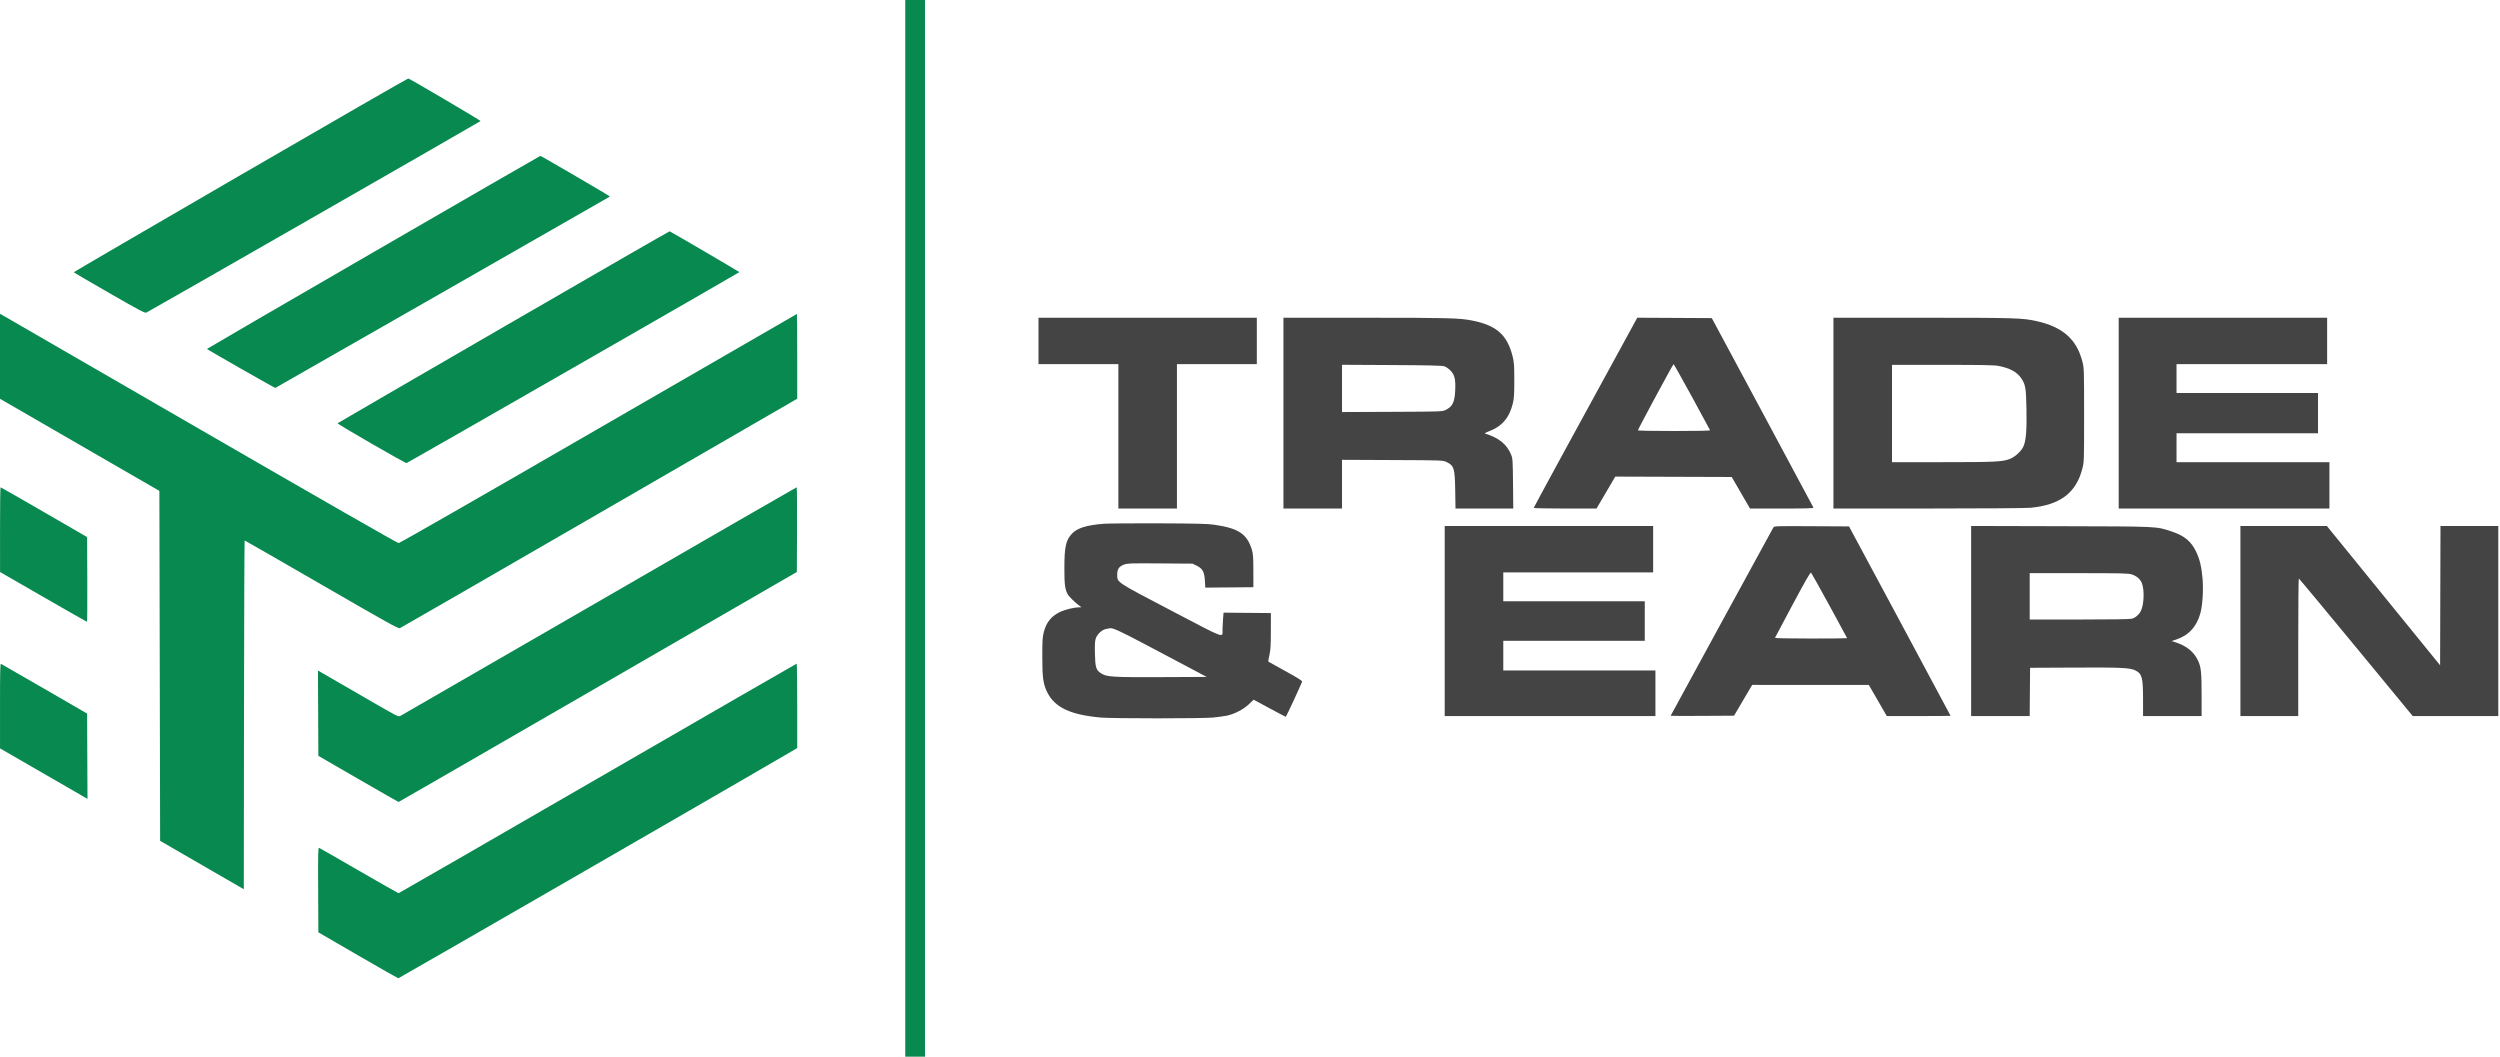 <?xml version="1.0" encoding="UTF-8"?> <svg xmlns="http://www.w3.org/2000/svg" width="1377" height="582" viewBox="0 0 1377 582" fill="none"> <path fill-rule="evenodd" clip-rule="evenodd" d="M498.611 582H509.505V0H498.611V582ZM132.512 96.401C81.987 125.708 40.647 149.8 40.646 149.937C40.644 150.075 49.429 155.231 60.167 161.396C76.974 171.044 79.816 172.545 80.593 172.178C82.808 171.131 264.61 66.94 264.694 66.669C264.788 66.367 225.848 43.437 224.88 43.225C224.603 43.164 183.037 67.093 132.512 96.401ZM205.637 138.932C155.232 168.106 113.994 192.07 113.997 192.186C114.003 192.47 151.312 213.769 151.633 213.671C151.917 213.584 335.758 108.434 335.952 108.248C336.128 108.079 298.035 85.829 297.624 85.861C297.436 85.876 256.041 109.758 205.637 138.932ZM277.397 180.059C227.284 209.07 186.135 232.952 185.957 233.131C185.585 233.502 223.304 255.274 223.952 255.063C224.802 254.787 407.261 150.099 407.246 149.896C407.231 149.696 369.477 127.593 368.827 127.405C368.654 127.355 327.51 151.05 277.397 180.059ZM0 219.654L87.781 270.389L88.2 463.143L134.29 489.792L134.395 393.746C134.454 340.92 134.617 297.699 134.759 297.699C134.901 297.699 153.97 308.655 177.136 322.044C213.109 342.837 219.394 346.335 220.212 346.015C220.738 345.809 270.206 317.284 330.14 282.626L439.112 219.611L439.113 196.268C439.113 183.429 439.036 172.925 438.942 172.925C438.848 172.925 389.684 201.32 329.688 236.025C265.447 273.185 220.173 299.129 219.557 299.135C218.914 299.141 177.227 275.27 111.664 237.353C52.899 203.367 3.734 174.949 2.409 174.203L0 172.845V219.654ZM0.018 291.733L0.035 315.076L23.842 328.788C36.936 336.33 47.771 342.501 47.921 342.501C48.07 342.501 48.144 331.998 48.084 319.162L47.976 295.823L24.302 282.118C11.282 274.58 0.487 268.408 0.314 268.401C0.141 268.395 0.008 278.894 0.018 291.733ZM330.173 331.03C270.601 365.478 221.295 393.938 220.604 394.275C219.353 394.885 219.275 394.846 205.101 386.651C197.266 382.121 187.318 376.371 182.995 373.872L175.135 369.33L175.352 416.33L197.33 429.032C209.418 436.018 219.411 441.732 219.537 441.729C219.663 441.726 269.072 413.22 329.335 378.383L438.904 315.041L439.012 291.716C439.072 278.886 438.978 268.392 438.802 268.394C438.628 268.396 389.744 296.583 330.173 331.03ZM0.009 388.828L0.018 412.215L17.073 422.055C26.454 427.466 37.293 433.723 41.161 435.958L48.192 440.021L47.976 393.038L24.512 379.448C11.606 371.973 0.812 365.764 0.524 365.649C0.109 365.483 0.002 370.282 0.009 388.828ZM329.177 428.769C269.058 463.535 219.709 491.978 219.513 491.978C219.316 491.978 209.531 486.413 197.767 479.609C186.003 472.807 176.099 467.133 175.757 467.002C175.211 466.793 175.149 469.619 175.244 490.147L175.352 513.531L197.14 526.167C209.124 533.117 219.133 538.819 219.382 538.839C219.749 538.867 434.907 414.722 438.171 412.599L439.113 411.987V388.758C439.113 375.982 438.972 365.537 438.799 365.545C438.626 365.554 389.297 394.005 329.177 428.769Z" fill="#08894F"></path> <path fill-rule="evenodd" clip-rule="evenodd" d="M572 200.549H615.995V280.103H648.258V200.549H692.253V175.008H572V200.549ZM706.918 280.103H739.182V253.272L766.94 253.394C794.153 253.513 794.736 253.532 796.585 254.397C800.897 256.412 801.335 257.806 801.531 270.159L801.69 280.103H833.509L833.373 266.39C833.246 253.459 833.187 252.551 832.33 250.453C829.979 244.692 825.735 241.245 817.954 238.777C817.606 238.667 818.468 238.16 819.886 237.641C827.278 234.938 831.42 230.1 833.343 221.921C833.94 219.381 834.083 216.919 834.075 209.342C834.066 200.974 833.959 199.502 833.119 196.169C830.137 184.335 824.191 179.137 810.621 176.501C803.809 175.178 797.415 175.015 752.275 175.012L706.918 175.008V280.103ZM898.888 180.343C868.968 235.02 844.77 279.468 844.77 279.748C844.77 279.943 852.554 280.103 862.067 280.103H879.364L889.69 262.512L953.84 262.727L963.896 280.103H981.474C995.368 280.103 999.008 279.993 998.843 279.58C998.728 279.292 986.084 255.692 970.745 227.137L942.857 175.217L901.811 175L898.888 180.343ZM1009.86 280.103L1062.13 280.092C1092.14 280.086 1116.15 279.911 1118.52 279.681C1134.8 278.099 1143.56 271.452 1146.96 258.104C1147.91 254.399 1147.92 254.034 1147.92 228.602C1147.92 203.299 1147.9 202.788 1146.98 199.169C1143.84 186.856 1136.16 180.079 1121.73 176.868C1113.9 175.126 1110.02 175.011 1058.77 175.009L1009.86 175.008V280.103ZM1166.98 280.103H1283.05V254.562H1198.83V238.651H1276.76V216.46H1198.83V200.549H1281.79V175.008H1166.98V280.103ZM931.914 218.542C937.325 228.425 941.819 236.71 941.901 236.953C942.003 237.259 935.923 237.395 922.11 237.395C909.783 237.395 902.173 237.243 902.173 236.997C902.173 236.405 921.497 200.547 921.808 200.561C921.955 200.567 926.503 208.658 931.914 218.542ZM795.537 201.764C796.471 202.069 797.985 203.113 798.957 204.121C801.227 206.475 801.795 208.896 801.524 215.05C801.236 221.581 800.023 224.022 796.166 225.833C794.314 226.702 793.776 226.72 766.731 226.837L739.182 226.956V200.928L766.521 201.072C787.575 201.183 794.247 201.342 795.537 201.764ZM1100.85 201.556C1106.98 202.731 1111.05 204.954 1113.31 208.368C1115.66 211.905 1115.93 213.536 1116.17 225.093C1116.41 236.763 1115.96 242.537 1114.54 245.827C1113.39 248.5 1109.87 251.724 1106.88 252.841C1102.8 254.368 1098.64 254.562 1069.89 254.562H1042.12V200.968H1069.95C1092.12 200.968 1098.4 201.087 1100.85 201.556ZM607.615 288.508C598.613 289.267 593.584 290.803 590.717 293.667C587.109 297.273 586.262 300.943 586.258 312.971C586.256 321.881 586.568 324.398 588.026 327.213C588.673 328.462 592.031 331.795 594.431 333.569L595.674 334.488L594.08 334.511C591.803 334.545 586.811 335.74 584.361 336.84C579.242 339.137 576.354 342.591 574.942 348.106C574.206 350.982 574.095 352.75 574.095 361.571C574.095 373.307 574.563 376.71 576.805 381.263C580.946 389.672 589.516 393.723 606.358 395.231C612.692 395.798 662.156 395.797 668.161 395.229C670.696 394.989 674.09 394.522 675.703 394.191C679.939 393.32 684.943 390.715 687.962 387.807L690.485 385.379L699.226 390.097C704.033 392.692 708.079 394.818 708.216 394.822C708.419 394.827 716.271 377.926 717.182 375.524C717.382 374.996 715.427 373.744 708.092 369.7C702.953 366.866 698.673 364.487 698.581 364.413C698.489 364.338 698.765 362.72 699.193 360.816C699.829 357.991 699.975 355.543 699.989 347.514L700.005 337.675L673.941 337.454L673.67 340.663C673.521 342.428 673.379 345.021 673.356 346.426C673.273 351.526 676.15 352.552 645.325 336.426C614.428 320.263 615.367 320.886 615.367 316.522C615.367 313.445 616.348 312.007 619.162 310.958C621.026 310.264 622.663 310.212 639.021 310.33L656.848 310.459L659.174 311.601C662.412 313.19 663.384 314.993 663.666 319.937L663.878 323.66L690.368 323.439L690.35 314.437C690.335 307.02 690.199 304.995 689.58 302.94C686.916 294.107 682.304 291.001 668.922 289.032C665.23 288.488 659.537 288.344 638.202 288.251C623.799 288.189 610.035 288.305 607.615 288.508ZM795.747 394.409H911.81V369.287H828.01V352.958H905.944V331.185H828.01V315.274H910.553V289.733H795.747V394.409ZM976.813 290.462C976.596 290.867 963.767 314.345 948.304 342.635C932.841 370.925 920.19 394.15 920.19 394.245C920.19 394.341 928.047 394.37 937.65 394.309L955.111 394.2L965.104 377.242L1029.34 377.258L1039.25 394.409H1056.81C1066.48 394.409 1074.38 394.346 1074.38 394.267C1074.38 394.19 1061.8 370.685 1046.41 342.034L1018.44 289.943L997.825 289.834C978.512 289.732 977.183 289.772 976.813 290.462ZM1085.7 394.409H1117.95L1118.17 367.822L1142.89 367.703C1168.72 367.578 1173.28 367.797 1176.23 369.302C1179.84 371.143 1180.38 373.207 1180.39 385.093L1180.39 394.409H1212.65L1212.65 383C1212.65 370.191 1212.33 367.255 1210.56 363.615C1208.37 359.098 1204.47 355.877 1198.94 354.017L1196.15 353.078L1198.43 352.339C1205.47 350.059 1209.98 345.177 1211.99 337.675C1213.2 333.168 1213.71 324.742 1213.15 318.519C1212.58 312.041 1211.61 308.027 1209.61 303.843C1206.9 298.166 1203.07 295.013 1196.1 292.721C1187.46 289.878 1189.59 289.979 1135.03 289.834L1085.7 289.704V394.409ZM1234.02 394.409H1265.87V356.517C1265.87 335.676 1266.01 318.628 1266.18 318.634C1266.35 318.639 1280.54 335.69 1297.71 356.525L1328.93 394.406L1376.06 394.409V289.733H1344.22L1344.01 366.425L1281.66 289.733H1234.02V394.409ZM1007.7 333.612C1013.03 343.353 1017.4 351.408 1017.4 351.512C1017.4 351.616 1008.43 351.702 997.461 351.702C985.078 351.702 977.576 351.551 977.663 351.305C977.74 351.086 982.139 342.811 987.44 332.916C994.568 319.608 997.197 315.051 997.536 315.413C997.789 315.682 1002.36 323.872 1007.7 333.612ZM1174.03 316.339C1176.71 317.134 1178.83 318.928 1179.73 321.169C1181.24 324.951 1180.93 333.105 1179.14 336.61C1178.12 338.618 1176.2 340.241 1174.2 340.797C1173.2 341.074 1162.81 341.23 1145.3 341.231L1117.96 341.234V315.693H1144.91C1167.98 315.693 1172.17 315.786 1174.03 316.339ZM630.451 354.737C639.208 359.355 650.48 365.318 655.5 367.99L664.628 372.846L639.788 372.955C612.559 373.073 609.496 372.878 606.384 370.819C603.693 369.04 603.235 367.524 603.081 359.9C602.972 354.51 603.077 352.893 603.629 351.448C604.516 349.127 607.091 346.803 609.161 346.457C610.039 346.31 610.946 346.136 611.177 346.071C612.676 345.645 616.292 347.271 630.451 354.737Z" fill="#444444"></path> </svg> 